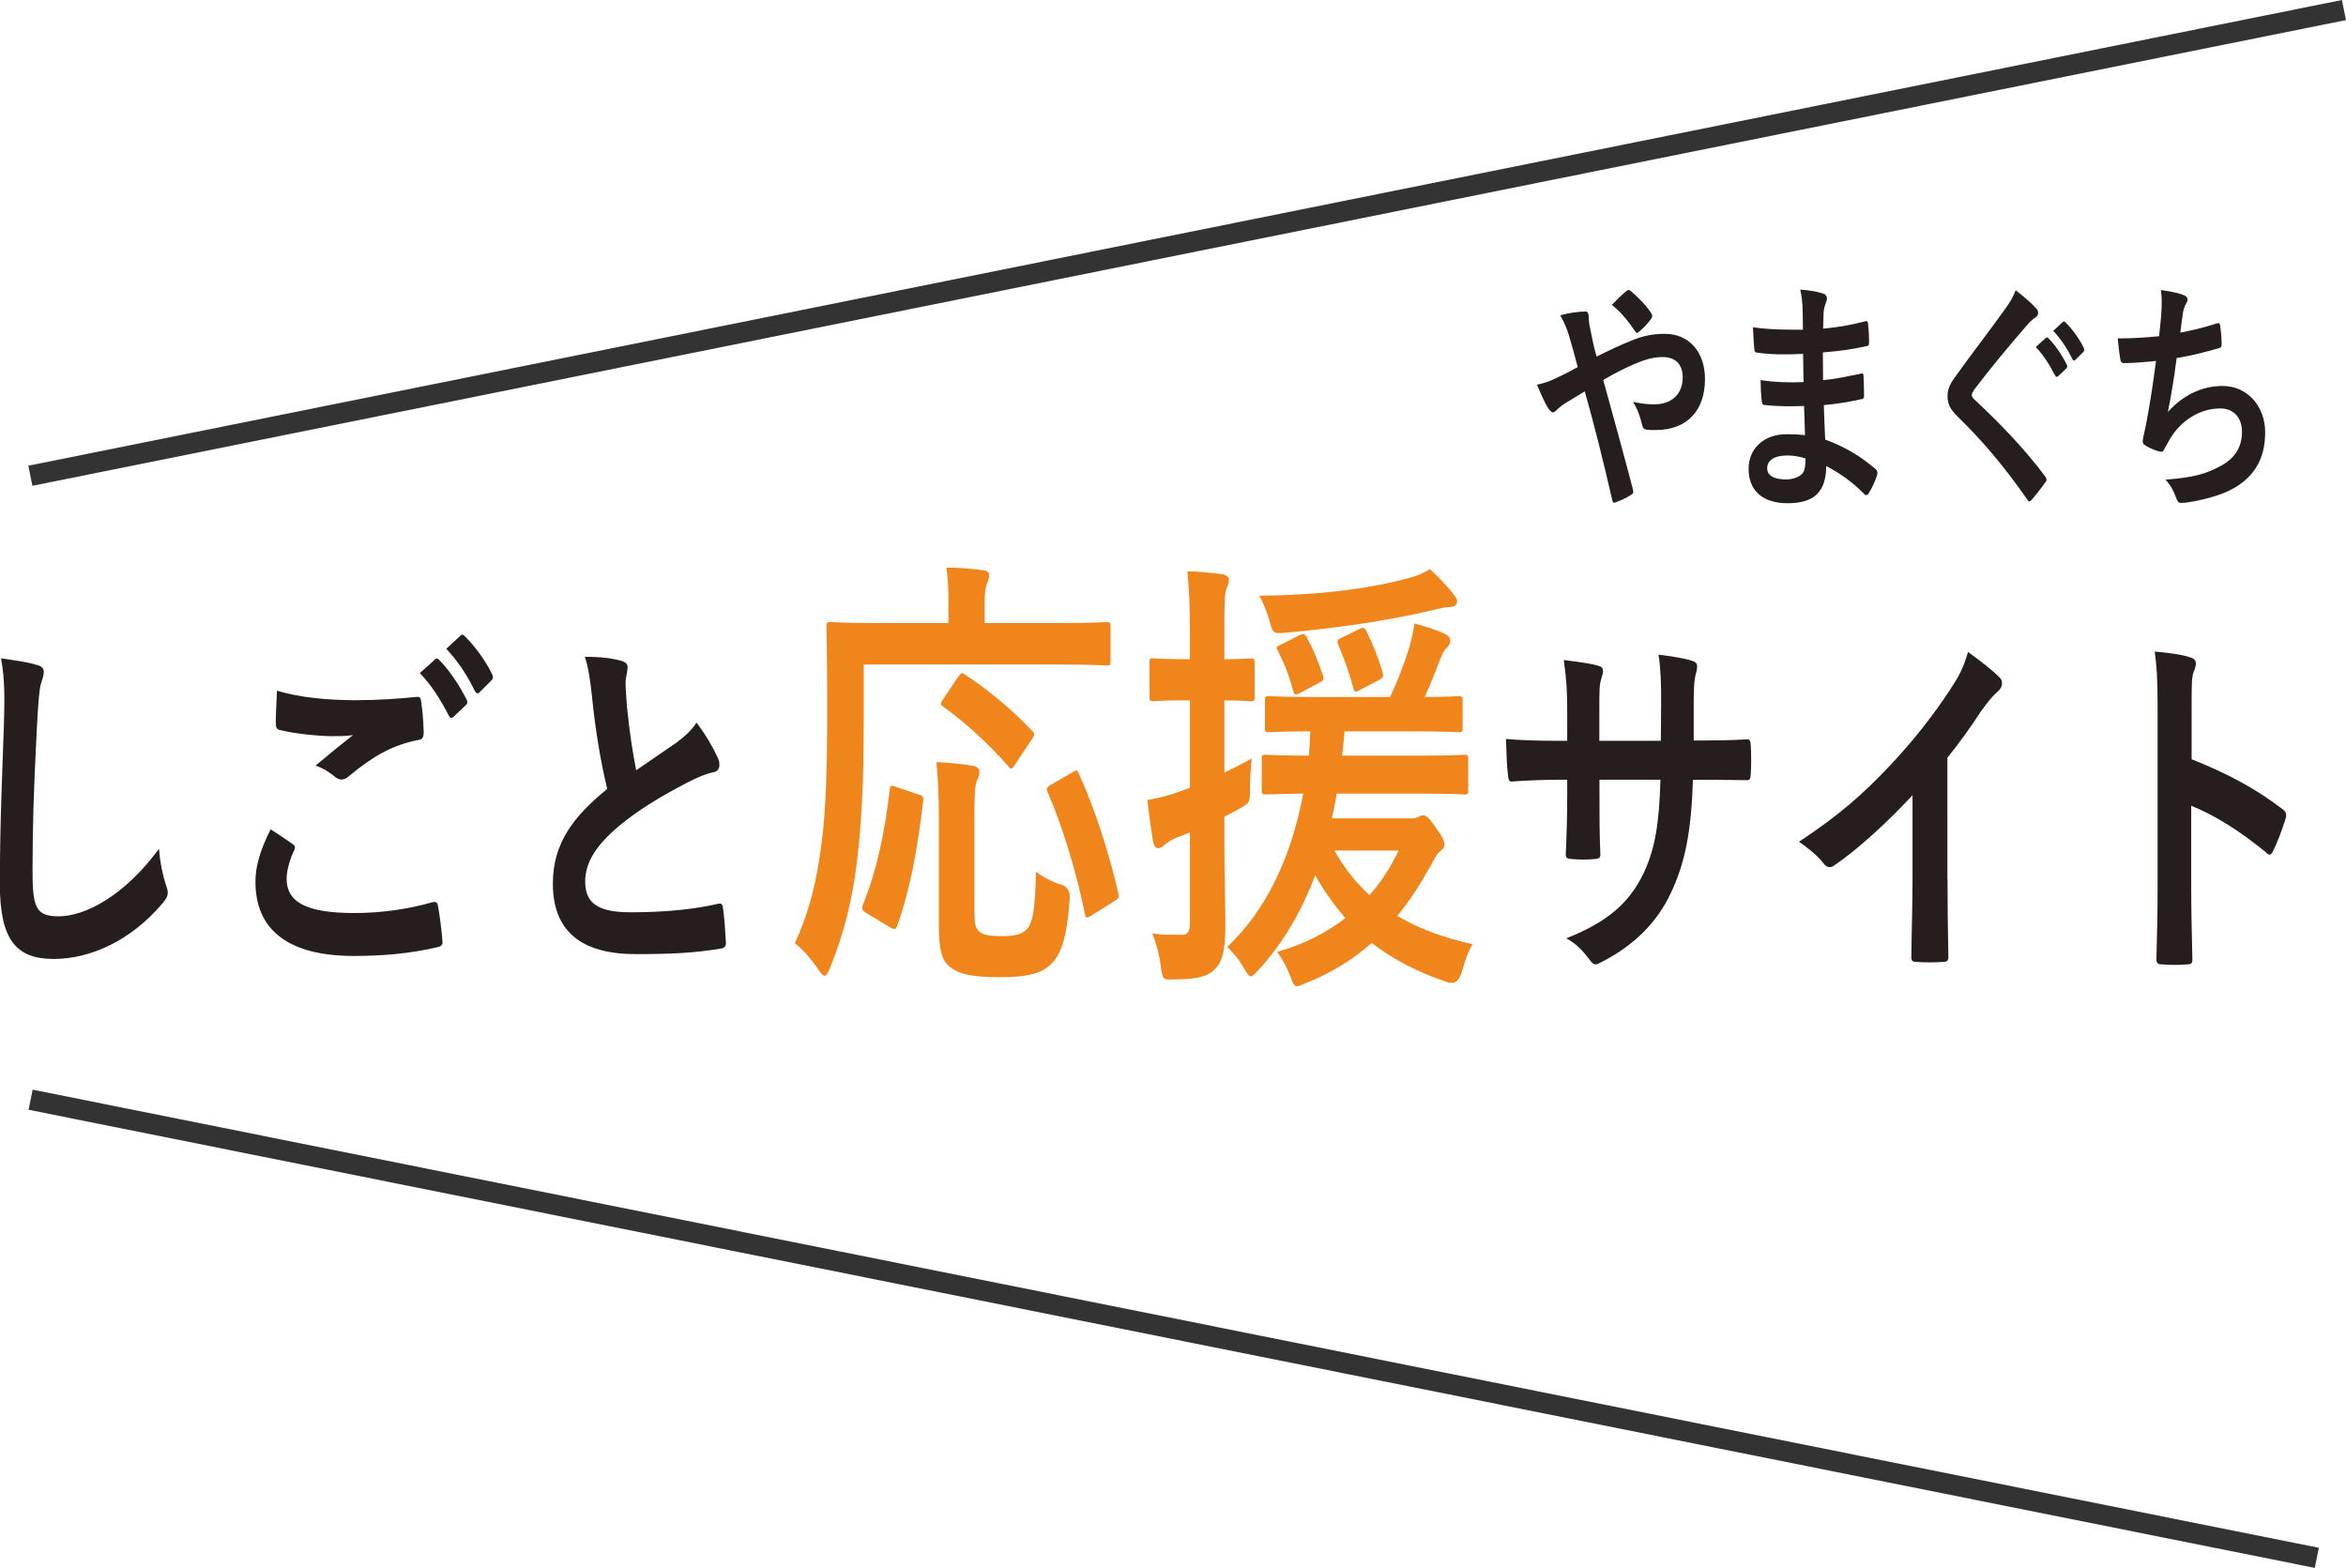 <?xml version="1.0" encoding="UTF-8"?><svg id="_レイヤー_2" xmlns="http://www.w3.org/2000/svg" viewBox="0 0 343.29 229.44"><defs><style>.cls-1{fill:none;stroke:#333333;stroke-miterlimit:10;stroke-width:3px;}.cls-2{fill:#251e1c;}.cls-2,.cls-3{stroke-width:0px;}.cls-3{fill:#EF851B;}</style></defs><g id="_レイヤー_1-2"><path class="cls-2" d="M238.69,49.85c1.84-.75,3.27-1,4.91-1,3.6,0,5.89,2.69,5.89,6.63,0,4.62-2.65,7.45-7.2,7.45-.56,0-.87,0-1.23-.04-.5-.04-.64-.21-.75-.64-.33-1.33-.64-2.33-1.37-3.44,1.23.25,2.04.36,3.1.36,2.57,0,4.19-1.47,4.19-3.98,0-1.9-1.12-2.94-2.9-2.94-1.48,0-2.65.39-4.13,1-1.62.72-2.9,1.36-4.6,2.36,1.48,5.37,2.88,10.39,4.33,15.94.11.47.14.61-.25.86-.7.47-1.51.82-2.4,1.15-.2.04-.28-.04-.36-.39-1.31-5.69-2.51-10.53-4.02-15.9-1.06.64-1.95,1.18-2.65,1.61-.7.43-1,.68-1.45,1.11-.2.21-.39.36-.53.36-.17,0-.45-.18-.67-.54-.7-1.07-1.17-2.33-1.7-3.51,1.26-.29,1.73-.47,2.73-.93.61-.29,1.56-.72,3.24-1.65-.33-1.29-.73-2.72-1.28-4.62-.2-.64-.56-1.72-1.28-2.97,1.2-.32,2.65-.54,3.74-.54.25,0,.42.25.42.75,0,.47.06.72.11,1.18.17.79.25,1.33.56,2.76.2.9.36,1.43.5,1.9,1.79-.9,3.52-1.72,5.08-2.33ZM238,42.58c.14-.11.22-.14.31-.14s.17.04.31.14c.89.75,2.18,1.97,3.01,3.26.08.14.14.25.14.39s-.06.25-.14.39c-.5.72-1.14,1.4-1.84,1.97-.08.07-.17.14-.25.14-.06,0-.14-.07-.22-.18-.98-1.43-2.01-2.79-3.46-3.94.78-.79,1.56-1.58,2.15-2.04Z"/><path class="cls-2" d="M264,59.41c-1.93.07-3.82.07-5.75-.14-.31,0-.42-.14-.45-.61-.11-.79-.17-2.22-.17-3.04,2.07.32,4.19.39,6.28.29-.03-1.36-.03-2.76-.06-4.12-2.68.11-4.69.11-6.67-.18-.31,0-.45-.14-.47-.5-.08-.9-.14-1.75-.2-3.22,2.43.36,4.86.36,7.31.36,0-1.32-.03-2.26-.06-3.47-.06-.82-.11-1.47-.33-2.4,1.48.11,2.68.32,3.52.64.33.14.5.64.31,1.07-.2.5-.39,1.11-.42,1.72-.03.72-.03,1.22-.06,2.29,2.6-.25,4.46-.64,6.11-1.07.33-.11.45,0,.47.43.11,1,.14,1.97.14,2.61,0,.47-.08.54-.31.57-1.98.43-3.77.72-6.45.93,0,1.43.03,2.76.03,4.05,2.12-.18,3.46-.54,5.47-.93.33-.11.42-.04.45.29.03.68.08,1.86.08,2.94,0,.36-.11.47-.42.5-1.84.39-3.12.64-5.47.86.06,1.65.11,3.4.2,5.05,2.68.97,4.97,2.26,7.4,4.33.28.32.28.43.2.86-.2.68-.78,2.01-1.23,2.65-.11.21-.22.29-.36.29-.08,0-.2-.04-.31-.18-1.7-1.72-3.43-2.97-5.55-4.08-.03,3.87-1.84,5.44-5.67,5.44s-5.69-2.04-5.69-5.01,2.2-5.09,5.58-5.09c.7,0,1.37,0,2.68.14-.06-1.58-.11-3.04-.14-4.26ZM261.6,66.65c-2.04,0-3.01.75-3.01,1.9,0,.93.84,1.61,2.76,1.61,1.12,0,2.15-.43,2.54-1.07.22-.39.31-1,.31-2.01-.81-.25-1.81-.43-2.6-.43Z"/><path class="cls-2" d="M298.02,45.2c.14.14.22.43.22.57,0,.32-.14.54-.39.68-.33.21-.75.54-1.34,1.25-2.4,2.76-5.47,6.45-7.62,9.31-.25.39-.36.61-.36.79,0,.21.11.39.36.64,3.63,3.37,7.4,7.27,10.38,11.28.11.18.2.32.2.47s-.06.25-.2.43c-.64.9-1.45,1.93-1.93,2.47-.17.18-.28.29-.39.29s-.2-.11-.33-.32c-3.24-4.66-6.36-8.38-10.16-12.1-1.06-1.04-1.48-1.83-1.48-3.01s.5-1.97,1.37-3.15c2.37-3.29,4.69-6.27,7.09-9.63.75-1.04,1.17-1.79,1.51-2.69,1.23.93,2.29,1.86,3.07,2.72ZM299.36,49.46c.14-.14.25-.11.42.07.87.86,1.87,2.29,2.65,3.83.11.21.11.39-.08.57l-1.17,1.11c-.2.18-.33.14-.47-.11-.84-1.65-1.73-3.01-2.82-4.15l1.48-1.33ZM301.84,47.13c.17-.14.25-.11.42.07,1.03,1,2.04,2.44,2.65,3.69.11.21.14.43-.08.64l-1.12,1.11c-.22.22-.36.11-.47-.11-.75-1.54-1.65-2.9-2.79-4.12l1.4-1.29Z"/><path class="cls-2" d="M316.26,45.91c.11-1.58.08-2.51-.06-3.47,1.59.21,2.62.47,3.35.75.36.14.56.36.56.64,0,.18-.11.43-.2.57-.2.32-.42.93-.47,1.33-.14.97-.25,1.68-.39,2.94,1.4-.25,3.68-.79,5.25-1.32.39-.14.53-.11.59.36.11.82.2,1.79.2,2.65,0,.39-.08.5-.33.57-2.4.68-3.91,1.07-6.25,1.47-.39,2.97-.78,5.37-1.28,7.88,2.18-2.44,4.97-3.8,8.01-3.8,3.71,0,6.22,3.08,6.22,6.77,0,3.15-1.03,5.48-3.18,7.23-1.67,1.4-4.08,2.26-7.12,2.86-.7.14-1.37.25-2.07.25-.28,0-.47-.18-.7-.86-.45-1.18-.87-1.86-1.51-2.54,4.07-.32,5.78-.79,8.01-1.97,2.15-1.15,3.18-2.79,3.18-5.05,0-1.86-1.06-3.4-3.18-3.4-3.01,0-5.78,1.79-7.34,4.44-.25.47-.53.9-.78,1.36-.2.43-.28.57-.53.54-.61-.07-1.53-.47-2.09-.79-.45-.25-.61-.39-.61-.72,0-.14.03-.39.11-.72.14-.61.25-1.15.36-1.68.61-3.15,1-5.8,1.48-9.38-1.51.14-3.27.32-4.69.32-.31,0-.47-.18-.53-.5-.08-.43-.28-1.93-.39-3.12,2.18,0,3.91-.11,6.06-.32.14-1.25.25-2.44.33-3.29Z"/><path class="cls-2" d="M5.4,97.3c.71.21,1,.48,1,1.02,0,.59-.25,1.24-.42,1.77-.21.75-.38,2.42-.59,6.55-.42,8.27-.63,13.75-.63,20.79,0,5.42.5,6.66,3.85,6.66,3.73,0,9.54-2.9,14.65-9.88.17,2.04.54,3.81.96,5.1.21.59.33.97.33,1.29,0,.48-.17.91-.84,1.67-4.52,5.32-10.42,8.06-15.86,8.06s-7.87-2.74-7.87-10.96c0-9.02.38-16.76.59-23.2.08-3.17.21-6.61-.42-9.83,1.93.27,3.93.54,5.23.97Z"/><path class="cls-2" d="M42.82,123.51c.38.27.42.54.21.97-.63,1.24-1.09,3.01-1.09,4.08,0,3.38,2.72,5.05,9.92,5.05,4.06,0,7.91-.59,11.34-1.56.59-.16.79,0,.88.48.21,1.02.59,3.92.67,5.26.04.48-.21.7-.71.81-3.89.91-7.74,1.29-12.26,1.29-9.67,0-14.4-3.87-14.4-10.85,0-2.2.63-4.51,2.22-7.68,1.09.7,2.13,1.4,3.22,2.15ZM52.28,102.46c3.06,0,6.03-.21,8.71-.48.42-.05.59.16.63.59.17,1.24.33,2.74.38,4.57,0,.75-.21,1.07-.71,1.13-3.98.75-6.86,2.52-10.25,5.32-.33.32-.71.48-1.05.48-.29,0-.59-.11-.88-.32-.84-.7-1.72-1.29-2.93-1.72,2.18-1.83,4.02-3.33,5.48-4.46-.92.16-2.22.16-3.06.16-1.72,0-5.32-.32-7.7-.91-.38-.11-.54-.32-.54-.97,0-1.29.08-2.85.17-4.78,3.18.97,7.2,1.4,11.76,1.4ZM63.66,96.49c.21-.21.38-.16.63.11,1.3,1.29,2.8,3.44,3.98,5.75.17.32.17.59-.13.86l-1.76,1.67c-.29.27-.5.21-.71-.16-1.26-2.47-2.6-4.51-4.23-6.23l2.22-1.99ZM67.39,93c.25-.21.38-.16.63.11,1.55,1.5,3.06,3.65,3.98,5.53.17.32.21.64-.13.97l-1.67,1.67c-.33.32-.54.16-.71-.16-1.13-2.31-2.47-4.35-4.19-6.18l2.09-1.93Z"/><path class="cls-2" d="M91.08,96.76c.5.16.75.43.75.86,0,.75-.29,1.5-.29,2.26,0,1.07.13,2.36.21,3.6.38,3.76.8,6.45,1.34,9.24,2.09-1.45,3.6-2.47,5.94-4.08,1.21-.91,2.22-1.83,2.89-2.9,1.34,1.77,2.43,3.65,3.06,5.05.17.32.29.75.29,1.13,0,.54-.25.97-.84,1.07-1.26.27-2.68.91-4.02,1.61-3.6,1.88-6.95,3.87-9.84,6.28-3.64,3.06-4.94,5.59-4.94,8.11,0,3.17,1.84,4.51,6.65,4.51,5.27,0,9.54-.48,12.77-1.24.46-.11.67,0,.75.64.21,1.45.33,3.38.42,5,.04.59-.25.86-.75.91-3.81.64-7.16.81-12.47.81-7.91,0-12.1-3.33-12.1-10.31,0-5.96,3.06-9.88,7.95-13.86-1-4.14-1.76-8.97-2.18-13.11-.29-2.85-.59-4.73-1.09-6.23,2.01,0,3.93.16,5.48.64Z"/><path class="cls-3" d="M126.39,105.12c0,9.5-.31,15.31-.98,20.85-.67,5.68-1.9,10.56-3.91,15.57-.36.86-.57,1.25-.82,1.25s-.57-.33-1.03-1.06c-1.08-1.58-2.31-2.9-3.34-3.7,2.01-4.36,3.19-8.84,3.91-14.65.62-4.75.82-10.23.82-19.53,0-8.05-.1-11.68-.1-12.08,0-.66.05-.73.62-.73.31,0,2.01.13,6.89.13h10.34v-2.77c0-2.05-.05-3.7-.31-5.35,1.9,0,3.7.2,5.45.4.51.07.82.33.82.66,0,.46-.15.79-.31,1.25-.21.53-.36,1.39-.36,2.84v2.97h11.01c4.83,0,6.53-.13,6.84-.13.51,0,.57.07.57.73v4.95c0,.59-.05.66-.57.66-.31,0-2.01-.13-6.84-.13h-28.7v7.85ZM134.41,116.27c.67.2.77.26.67,1.06-.87,7.13-1.85,12.67-3.81,18.21-.26.59-.46.46-1.08.13l-3.5-2.11c-.62-.4-.62-.73-.36-1.32,1.9-4.69,3.09-10.1,3.86-16.63.05-.73.15-.73.93-.46l3.29,1.12ZM142.59,132.9c0,2.18.05,2.84.72,3.43.51.46,1.44.66,3.29.66s2.88-.26,3.65-.99c.98-1.06,1.23-3.37,1.34-8.45.98.79,2.42,1.52,3.7,1.91q1.39.4,1.23,2.18c-.41,5.87-1.34,8.25-2.93,9.64-1.49,1.32-3.75,1.72-7.3,1.72-3.86,0-6.07-.4-7.46-1.65-1.03-.99-1.44-2.31-1.44-5.94v-15.97c0-2.71-.15-5.87-.36-7.92,1.65.07,3.7.26,5.25.53.62.07,1.03.4,1.03.86,0,.53-.15.86-.41,1.45-.26.59-.31,2.44-.31,5.28v13.26ZM140.17,99.11c.46-.66.51-.73,1.03-.4,3.14,2.05,6.64,4.88,9.77,8.18.26.2.36.4.36.53,0,.2-.1.4-.36.79l-2.42,3.63c-.51.79-.62.79-.98.33-3.04-3.5-6.53-6.6-9.57-8.78-.36-.26-.46-.4,0-1.06l2.16-3.23ZM159.72,133.96c-.72.46-.82.46-.98-.26-1.13-5.68-3.14-12.47-5.4-17.69-.26-.59-.21-.79.46-1.19l3.09-1.78c.62-.4.72-.4.98.2,2.37,5.08,4.53,12.01,5.76,17.42.15.73.1.79-.62,1.25l-3.29,2.05Z"/><path class="cls-3" d="M179.16,122.21c0,6.34.15,9.83.15,13.13,0,3.63-.41,5.41-1.59,6.53-1.13,1.12-2.78,1.45-5.92,1.45-1.59.07-1.7.07-1.95-1.98s-.82-3.7-1.23-4.75c1.13.2,2.01.2,4.42.2.72,0,1.08-.4,1.08-1.85v-13.13l-2.01.79c-.93.4-1.49.86-1.8,1.12-.26.26-.57.4-.87.4s-.51-.26-.67-.79c-.31-1.72-.62-3.96-.87-6.27,1.49-.26,2.98-.59,4.78-1.25l1.44-.53v-12.8h-.93c-3.19,0-4.17.13-4.42.13-.51,0-.57-.07-.57-.73v-4.82c0-.66.05-.73.57-.73.26,0,1.23.13,4.42.13h.93v-3.5c0-4.22-.1-6.34-.36-9.37,1.85.07,3.5.2,5.2.46.51.07.87.46.87.73,0,.53-.21.92-.36,1.39-.31.79-.31,2.18-.31,6.67v3.63c2.62,0,3.5-.13,3.86-.13.51,0,.57.07.57.73v4.82c0,.66-.05.73-.57.73-.36,0-1.23-.13-3.86-.13v10.56c1.29-.59,2.62-1.32,4.01-2.05-.15,1.12-.26,3.1-.26,4.75s-.15,1.78-1.08,2.31c-.87.53-1.75.99-2.67,1.45v2.71ZM206.53,119.77c.57,0,.82-.13,1.08-.26.21-.13.41-.2.67-.2.41,0,.87.4,1.8,1.78.93,1.25,1.29,1.98,1.29,2.51,0,.33-.21.66-.57.92-.41.33-.67.66-1.34,1.98-1.54,2.77-3.14,5.28-4.99,7.52,3.03,1.85,6.69,3.17,11.01,4.16-.62.99-1.13,2.44-1.59,4.09q-.57,1.98-2.11,1.45c-4.17-1.39-7.82-3.23-11.06-5.74-2.73,2.44-5.92,4.42-9.77,5.94-.57.26-.93.4-1.18.4-.46,0-.57-.46-.98-1.52-.62-1.58-1.29-2.64-1.9-3.5,3.96-1.12,7.25-2.84,9.98-4.95-1.59-1.85-3.09-3.89-4.42-6.27-2.01,5.35-4.73,9.96-8.28,13.86-.57.59-.87.92-1.13.92-.31,0-.57-.4-.98-1.12-.82-1.45-1.54-2.24-2.47-3.17,5.66-5.35,9.36-13.07,11.11-22.44-3.75.07-5.25.13-5.5.13-.51,0-.57-.07-.57-.79v-4.29c0-.66.05-.73.57-.73.31,0,1.9.13,6.33.13.1-1.12.15-2.38.21-3.56-4.22,0-5.81.13-6.07.13-.51,0-.57-.07-.57-.79v-3.76c0-.66.05-.73.57-.73.31,0,1.95.13,6.69.13h11.06c1.13-2.44,2.06-4.88,2.78-7.19.31-1.12.62-2.38.77-3.56,1.75.46,3.24.92,4.58,1.58.41.2.67.59.67.92,0,.4-.21.73-.46.99-.36.33-.57.66-.82,1.25-.82,2.05-1.44,3.76-2.47,6.01,3.34,0,4.68-.13,4.99-.13.51,0,.57.07.57.73v3.76c0,.73-.05.79-.57.79-.36,0-2.01-.13-6.74-.13h-9.98c-.1,1.25-.21,2.44-.36,3.56h11.11c4.83,0,6.53-.13,6.84-.13.46,0,.51.07.51.73v4.29c0,.73,0,.79-.51.79-.31,0-2.01-.13-6.84-.13h-11.88c-.21,1.25-.46,2.44-.72,3.63h11.68ZM212.65,86.91c.31.4.57.73.57,1.12,0,.46-.41.79-1.08.79-.57,0-1.39.2-2.26.4-6.38,1.58-14.87,2.77-21.81,3.37-1.65.13-1.8.2-2.31-1.78-.36-1.32-.98-2.77-1.49-3.63,8.18-.07,15.79-.92,22.07-2.64,1.18-.33,2.16-.79,2.88-1.25,1.18.99,2.78,2.77,3.45,3.63ZM190.12,92.98c.67-.33.77-.26,1.08.26,1.03,1.85,1.7,3.63,2.37,5.54.21.66.15.79-.51,1.12l-2.83,1.52c-.67.33-.82.33-1.03-.4-.57-2.18-1.18-3.76-2.16-5.68-.36-.59-.31-.66.36-.99l2.73-1.39ZM195.26,124.46c1.49,2.64,3.19,4.75,5.14,6.53,1.7-1.91,3.09-4.09,4.27-6.53h-9.41ZM199.02,100.96c-.72.4-.82.4-1.03-.4-.57-2.24-1.39-4.36-2.21-6.34-.21-.46,0-.66.72-.99l2.31-1.12c.72-.4.87-.26,1.13.26,1.03,2.05,1.75,3.89,2.37,6.01.15.59.1.79-.51,1.12l-2.78,1.45Z"/><path class="cls-2" d="M249.28,108.36c2.05,0,4.39-.05,6.32-.16.5-.05.54.27.59.86.08,1.34.08,2.9,0,4.24-.04.7-.13.91-.71.86-1.42,0-3.98-.05-6.03-.05h-1.72c-.25,7.68-1.17,12.19-3.22,16.54-2.09,4.46-5.48,7.68-9.88,9.99-.59.32-.92.48-1.17.48s-.46-.16-.79-.59c-1.26-1.67-2.05-2.42-3.47-3.22,5.94-2.36,9.17-5.1,11.3-9.51,1.63-3.44,2.3-7.14,2.47-13.7h-8.92v1.93c0,3.17,0,6.07.13,8.92.04.59-.25.7-.71.75-1.09.11-2.47.11-3.6,0-.54-.05-.79-.16-.75-.75.13-2.79.21-5.42.21-8.81v-2.04h-1.26c-2.26,0-5.61.16-6.91.27-.33,0-.46-.32-.5-1.02-.17-1.13-.21-3.01-.29-5.21,1.76.16,4.48.27,7.7.27h1.26v-3.92c0-3.44-.08-4.78-.5-7.9,2.18.27,4.23.54,5.11.86.46.11.63.38.63.75,0,.32-.13.7-.25,1.13-.29.97-.29,1.5-.29,5.16v3.92h9l.04-5.26c.04-3.01-.08-5.48-.38-7.36,1.59.21,3.89.54,4.9.91.59.16.75.43.75.86,0,.21-.04.54-.17.97-.29,1.02-.33,2.42-.33,4.73v5.1h1.46Z"/><path class="cls-2" d="M284.98,128.67c0,3.71.04,6.88.12,11.17.04.7-.17.91-.63.91-1.34.11-2.85.11-4.19,0-.46,0-.63-.21-.59-.86.04-3.87.17-7.36.17-11.01v-12.51c-3.68,3.97-8.16,8.06-11.51,10.31-.21.16-.42.21-.63.21-.33,0-.59-.16-.88-.54-.96-1.24-2.34-2.31-3.6-3.17,5.78-3.81,9.33-6.93,13.18-11.01,3.31-3.49,6.32-7.25,8.92-11.23,1.42-2.15,1.97-3.22,2.64-5.53,1.88,1.34,3.72,2.79,4.65,3.76.25.21.33.54.33.81,0,.43-.25.91-.59,1.18-.71.59-1.38,1.4-2.51,2.95-1.63,2.52-3.18,4.62-4.9,6.77v17.78Z"/><path class="cls-2" d="M320.68,111.1c5.11,2.04,9.17,4.14,13.31,7.3.46.32.67.7.46,1.4-.54,1.77-1.21,3.44-1.8,4.67-.17.38-.33.59-.54.59-.13,0-.29-.05-.46-.27-3.85-3.17-7.62-5.53-11.01-6.88v11.87c0,3.49.08,6.66.17,10.53.04.64-.17.81-.75.81-1.21.11-2.51.11-3.72,0-.59,0-.79-.16-.79-.81.12-3.97.17-7.14.17-10.58v-26.43c0-4.03-.13-5.8-.42-7.95,1.93.16,4.02.43,5.23.86.59.16.79.48.79.91,0,.32-.12.75-.33,1.24-.29.7-.29,2.04-.29,5.05v7.68Z"/><line class="cls-1" x1="4.44" y1="69.62" x2="342.99" y2="1.47"/><line class="cls-1" x1="339.02" y1="227.97" x2="4.48" y2="160.93"/></g></svg>
